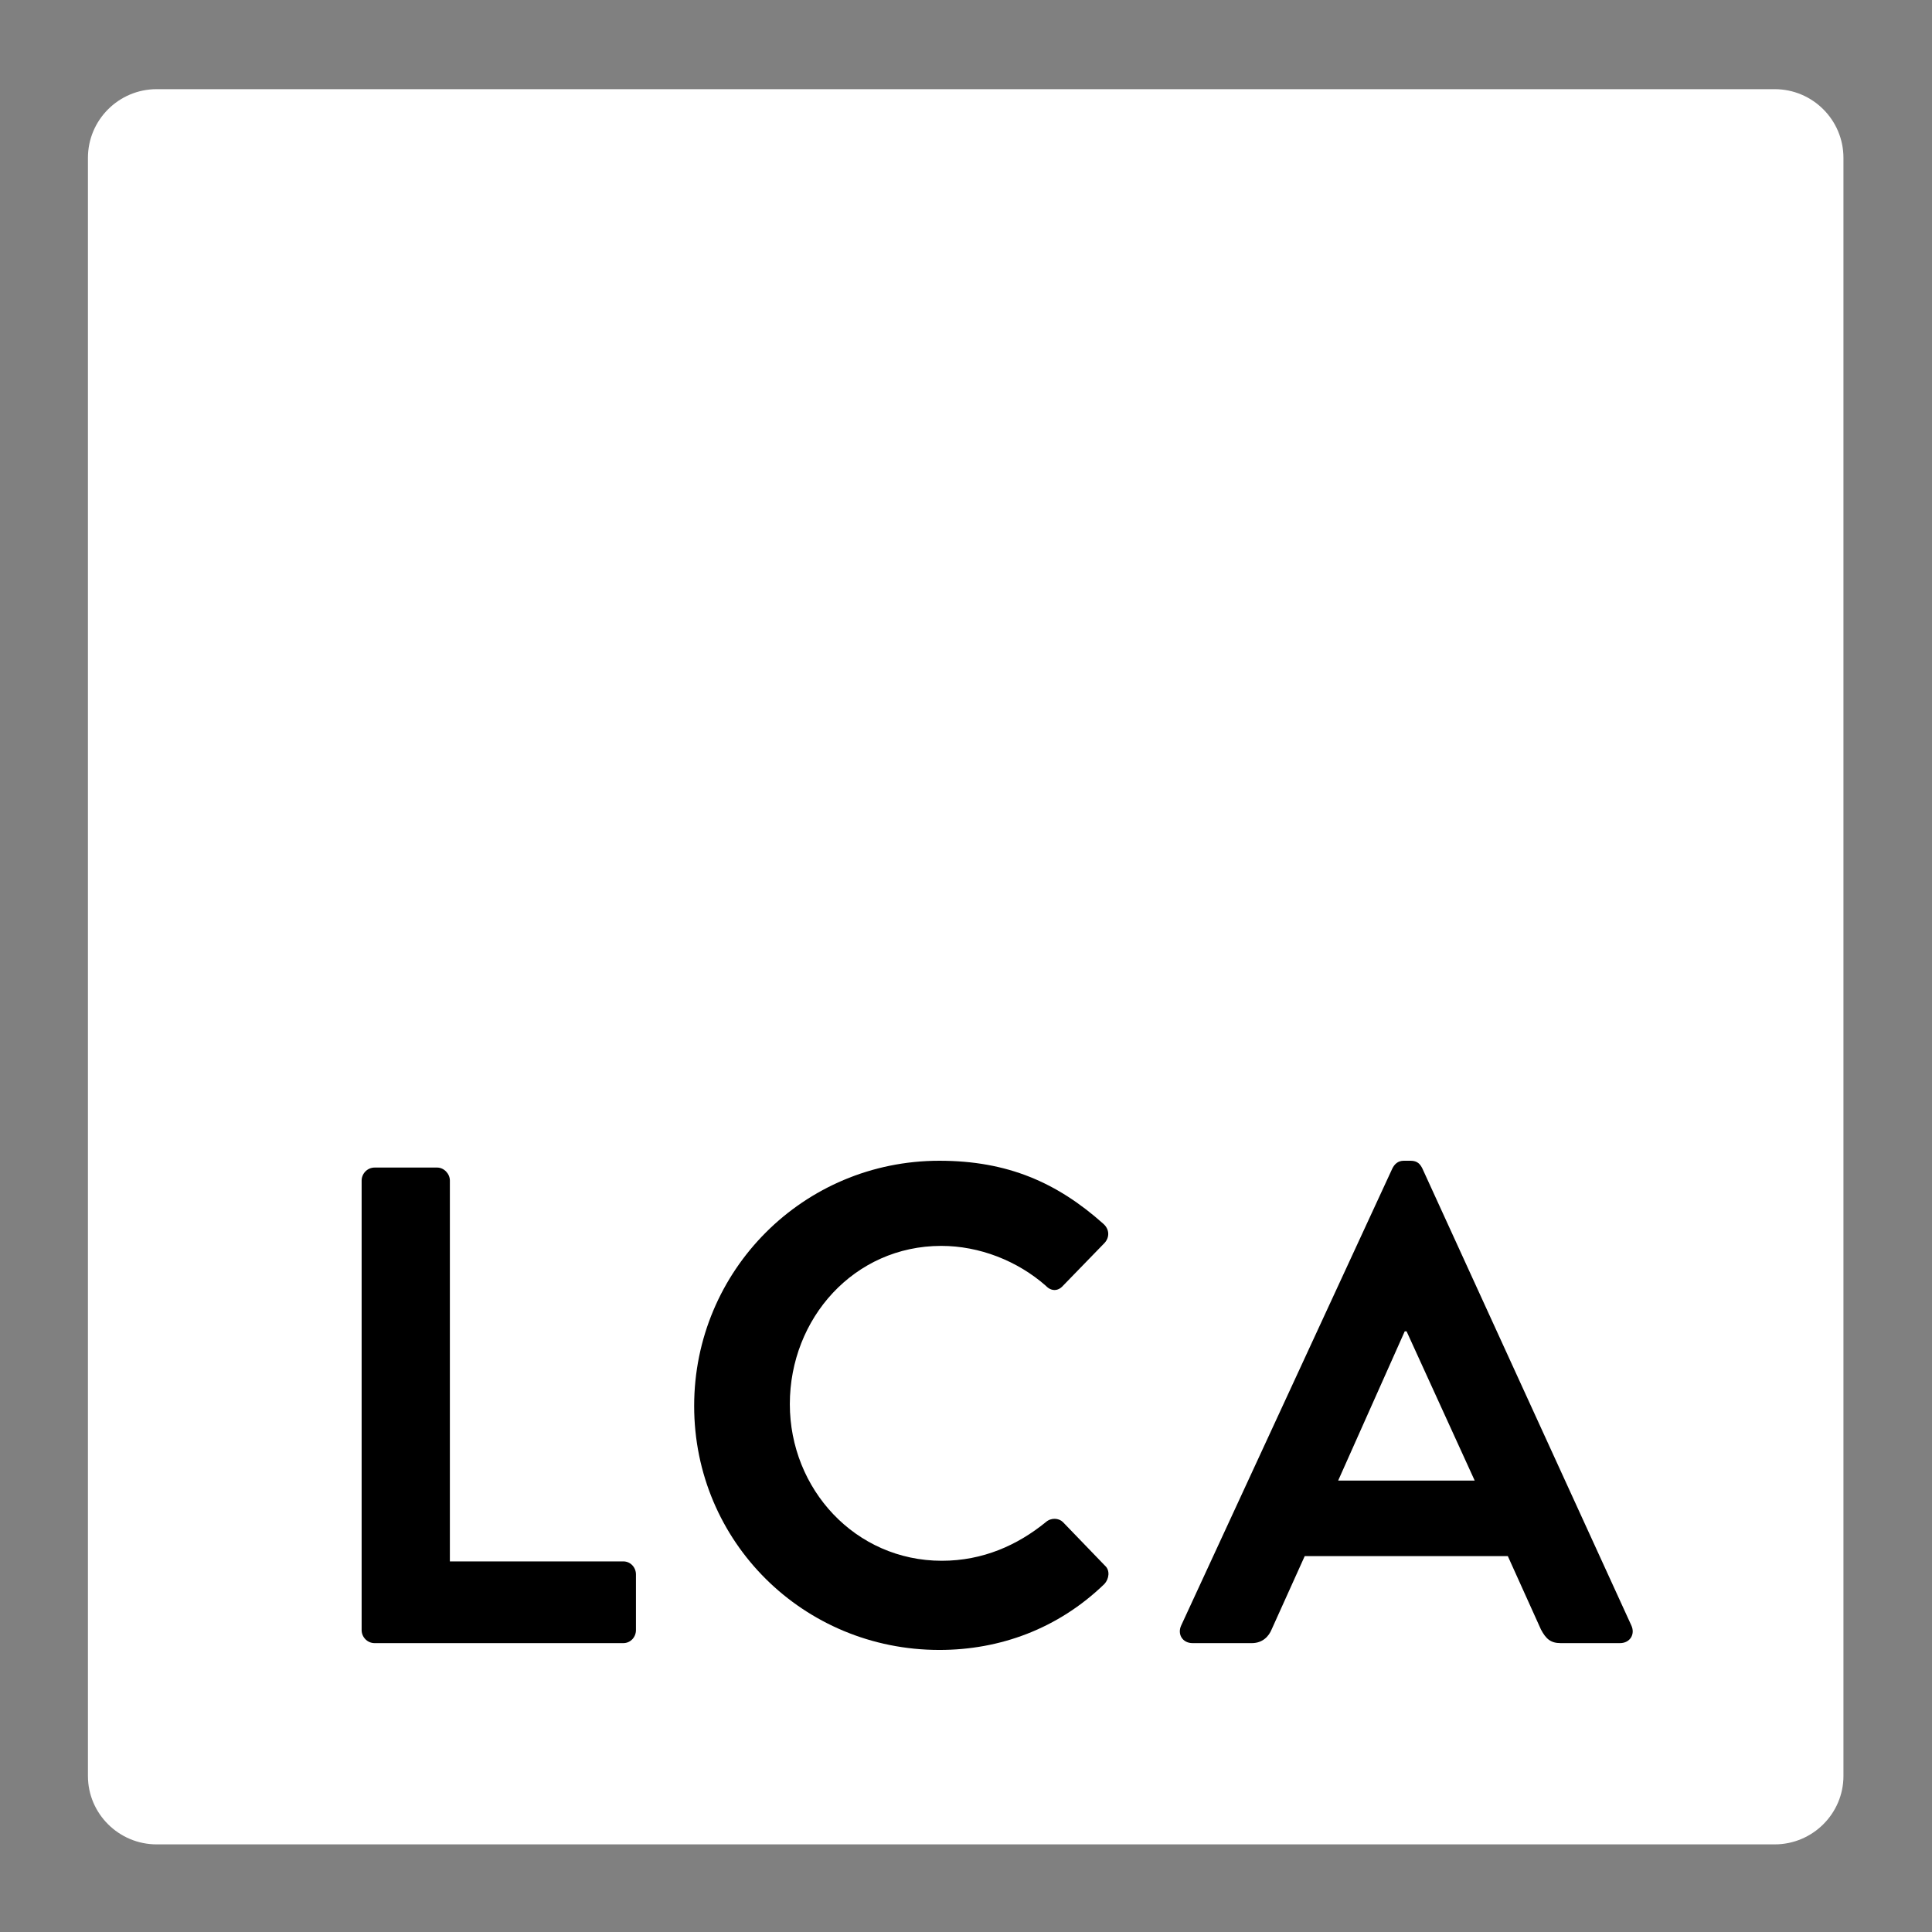 <svg width="624" height="624" viewBox="0 0 624 624" fill="none" xmlns="http://www.w3.org/2000/svg">
<rect x="0" y="0" width="624" height="624" fill="#808080" stroke="none"/>
<path d="M50.6 595.7H573.2C585.4 595.7 595.4 585.8 595.4 573.6V51C595.4 38.7 585.4 28.8 573.2 28.8H50.6C38.4 28.8 28.4 38.7 28.4 51V573.6C28.4 585.8 38.4 595.7 50.6 595.7Z" fill="white"/>
<path d="M116.801 381.3C116.801 379.1 118.601 377.1 121.001 377.1H141.201C143.401 377.1 145.301 379.1 145.301 381.3V504.3H201.301C203.701 504.3 205.401 506.3 205.401 508.5V526.5C205.401 528.7 203.701 530.7 201.301 530.7H121.001C118.601 530.7 116.801 528.7 116.801 526.5V381.3Z" fill="black"/>
<path d="M303.401 374.9C325.501 374.9 341.501 382 356.401 395.3C358.401 397.1 358.401 399.7 356.701 401.5L343.301 415.3C341.701 417.1 339.501 417.1 337.801 415.3C328.601 407.2 316.301 402.4 304.001 402.4C275.901 402.4 255.101 425.8 255.101 453.5C255.101 480.9 276.201 504.1 304.201 504.1C317.401 504.1 328.601 499.1 337.801 491.6C339.501 490.1 342.001 490.3 343.301 491.6L356.901 505.7C358.601 507.2 358.201 510 356.701 511.6C341.701 526.1 322.901 532.9 303.401 532.9C259.501 532.9 224.201 498 224.201 454.1C224.201 410.3 259.501 374.9 303.401 374.9Z" fill="black"/>
<path fill-rule="evenodd" clip-rule="evenodd" d="M381.5 525L449.7 377.4C450.4 376 451.5 374.9 453.4 374.9H455.6C457.8 374.9 458.7 376 459.4 377.4L526.9 525C528.2 527.8 526.5 530.7 523.2 530.7H504.1C500.8 530.7 499.3 529.3 497.7 526.3L487 502.6H421.4L410.7 526.3C409.8 528.5 407.8 530.7 404.3 530.7H385.2C381.9 530.7 380.2 527.8 381.5 525ZM476.3 478.2L454.3 430H453.7L432.2 478.2H476.3Z" fill="black"/>
</svg>
